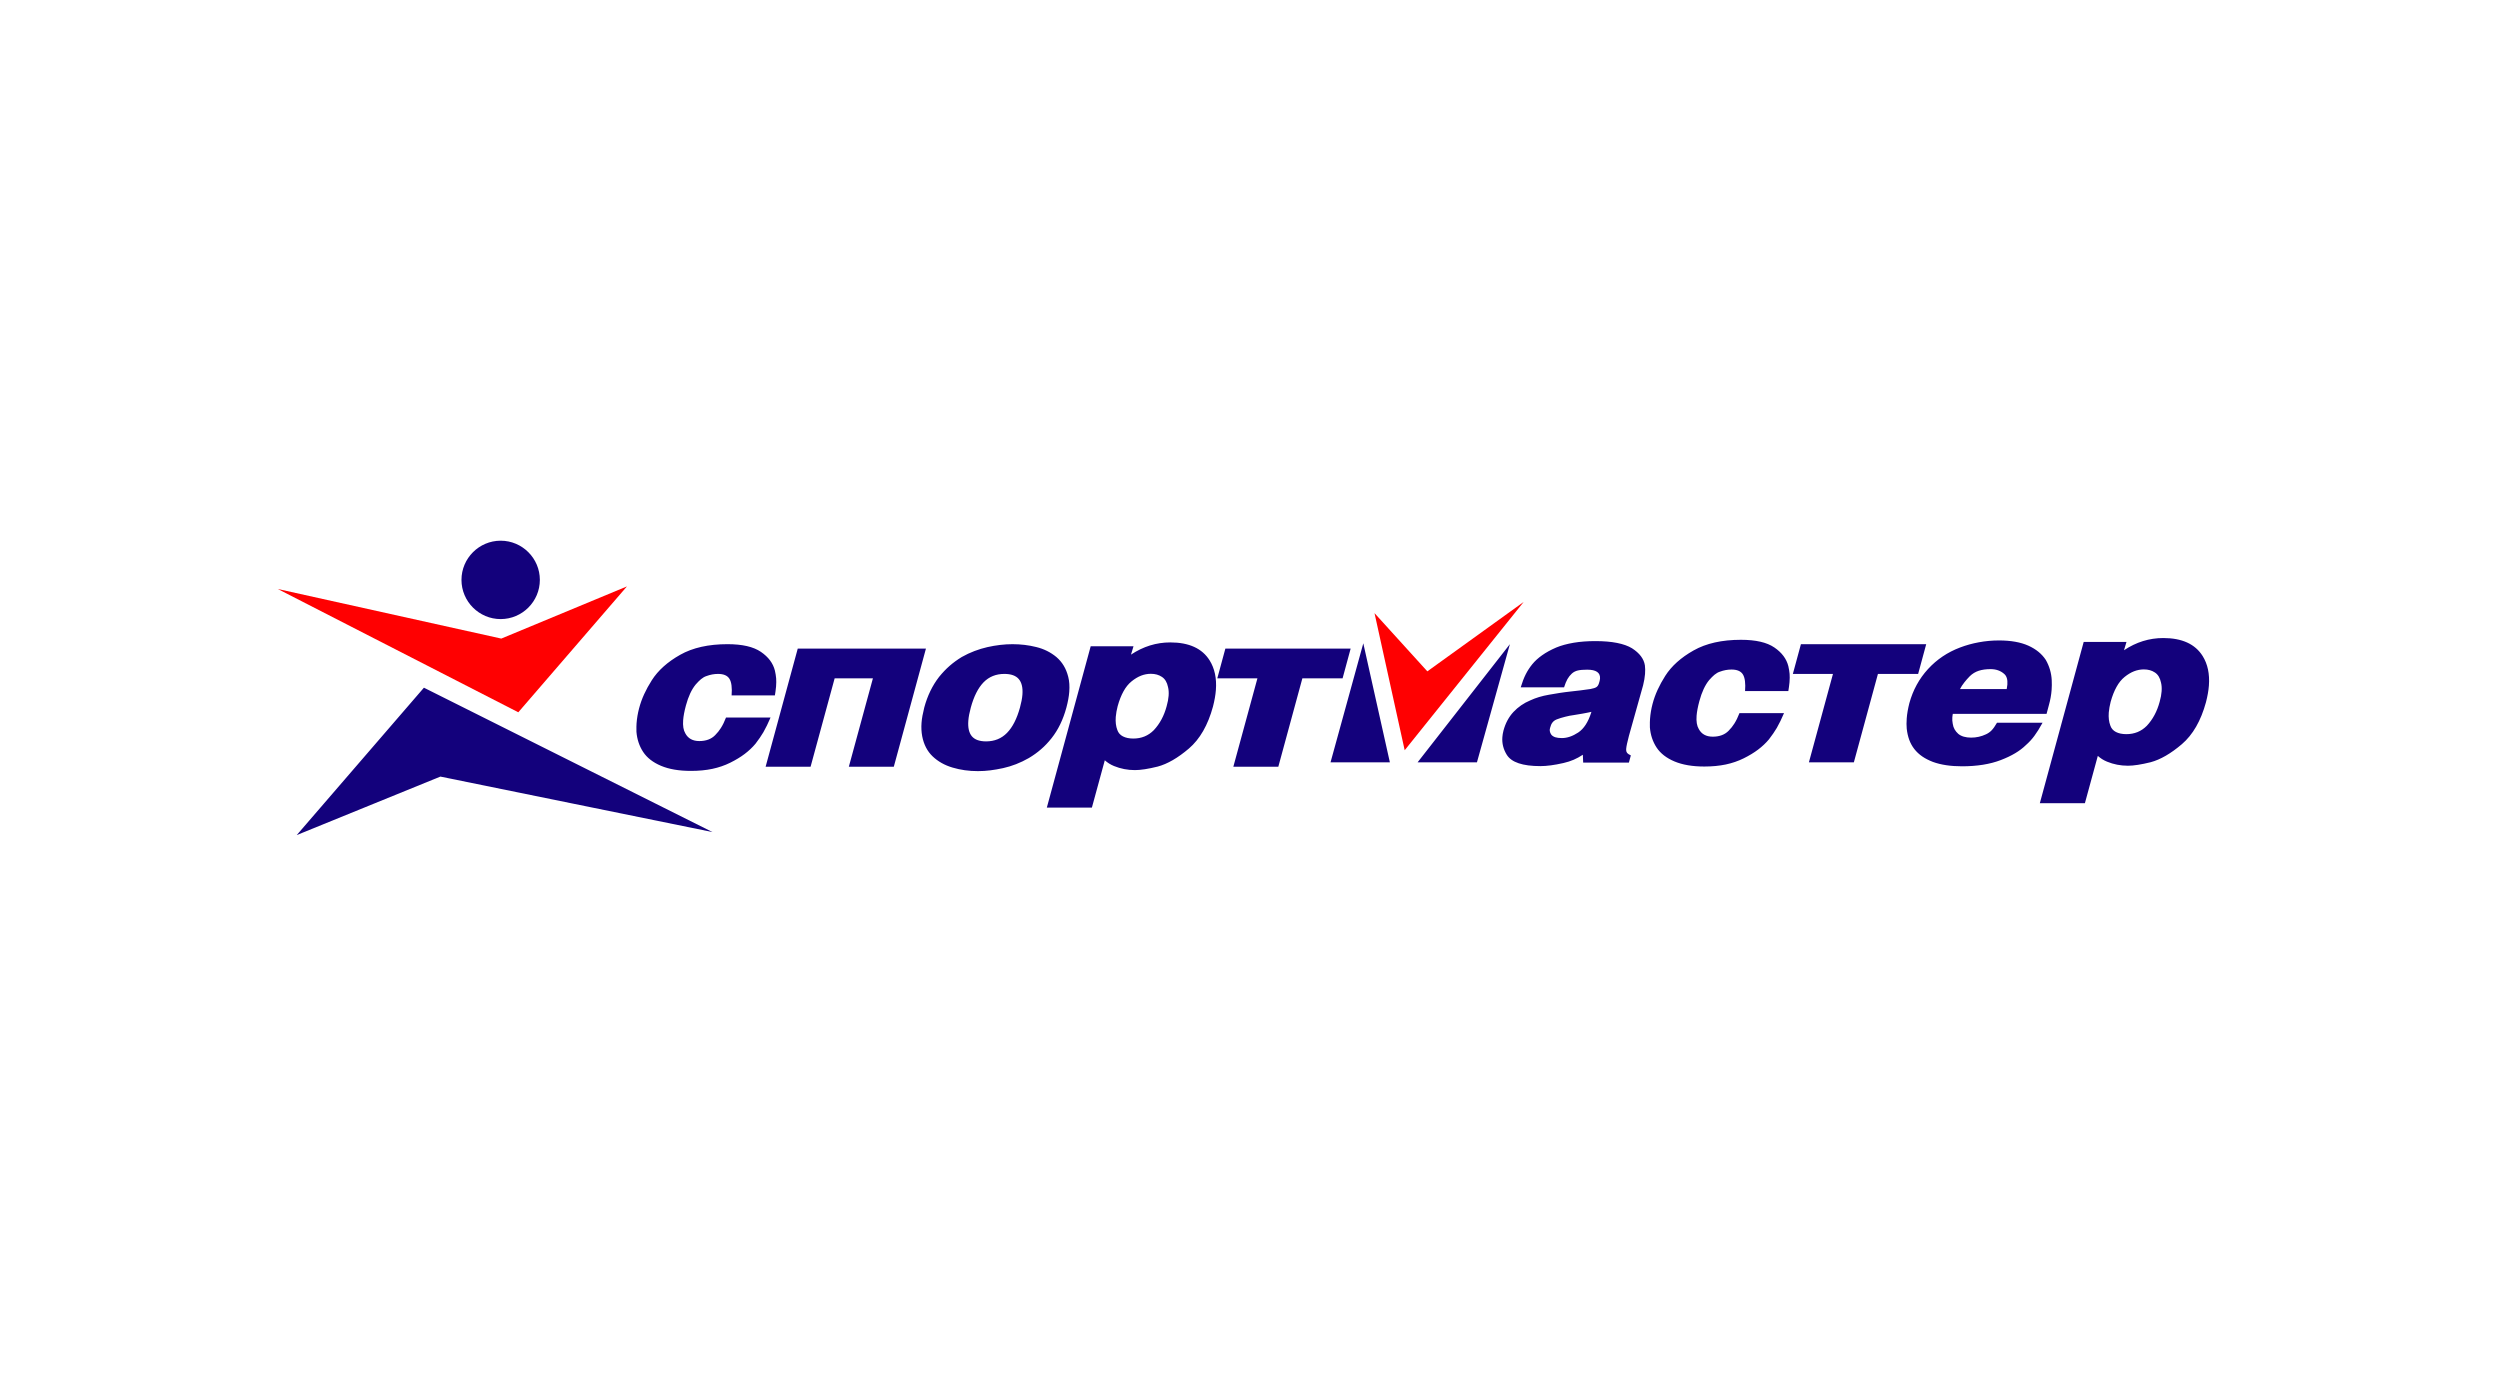<svg width="200" height="110" viewBox="0 0 200 110" fill="none" xmlns="http://www.w3.org/2000/svg">
<path fill-rule="evenodd" clip-rule="evenodd" d="M22.219 47.119L40.103 51.087L50.156 46.912L41.464 56.983L22.219 47.119Z" fill="#FF0001"/>
<path fill-rule="evenodd" clip-rule="evenodd" d="M109.961 49.051L114.187 53.708L121.895 48.154L112.375 60.019L109.961 49.051Z" fill="#FF0001"/>
<path fill-rule="evenodd" clip-rule="evenodd" d="M61.645 57.399C61.455 57.849 61.261 58.244 61.069 58.58C60.9 58.867 60.691 59.173 60.44 59.498C60.192 59.793 59.902 60.068 59.574 60.316C59.246 60.564 58.859 60.798 58.418 61.017C57.976 61.236 57.498 61.4 56.989 61.508C56.477 61.617 55.905 61.672 55.27 61.672C54.322 61.672 53.527 61.537 52.883 61.266C52.238 60.994 51.76 60.623 51.451 60.152C51.141 59.682 50.964 59.144 50.915 58.539C50.907 58.431 50.907 58.294 50.913 58.127C50.92 57.966 50.925 57.876 50.926 57.852C50.956 57.458 51.023 57.066 51.125 56.675C51.227 56.286 51.363 55.903 51.534 55.532C51.705 55.161 51.907 54.79 52.145 54.419C52.646 53.633 53.402 52.955 54.408 52.387C55.415 51.817 56.68 51.534 58.199 51.534C59.383 51.534 60.273 51.739 60.874 52.151C61.473 52.56 61.845 53.059 61.992 53.647C62.043 53.872 62.076 54.074 62.092 54.261C62.108 54.444 62.104 54.666 62.085 54.924C62.075 55.055 62.06 55.184 62.04 55.313C62.019 55.441 62.003 55.549 61.991 55.634H58.529C58.576 55.012 58.52 54.571 58.357 54.308C58.196 54.044 57.891 53.913 57.444 53.913C57.13 53.913 56.821 53.971 56.516 54.085C56.373 54.129 56.226 54.214 56.08 54.334C55.957 54.436 55.814 54.579 55.655 54.761C55.33 55.155 55.069 55.713 54.875 56.432C54.748 56.9 54.676 57.294 54.652 57.613C54.618 58.066 54.675 58.417 54.826 58.668C55.045 59.08 55.42 59.285 55.945 59.285C56.481 59.285 56.905 59.127 57.211 58.814C57.394 58.63 57.546 58.44 57.672 58.239C57.821 58.005 57.958 57.724 58.082 57.4H61.645V57.399ZM71.504 61.339H67.907L69.833 54.267H66.772L64.846 61.339H61.249L63.82 51.888H74.075L71.504 61.339ZM85.312 56.605C85.051 57.569 84.656 58.384 84.127 59.053C83.859 59.39 83.578 59.688 83.282 59.942C82.988 60.199 82.661 60.433 82.303 60.646C81.633 61.029 80.948 61.295 80.248 61.45C79.878 61.529 79.537 61.59 79.222 61.628C78.904 61.669 78.577 61.69 78.235 61.69C77.513 61.69 76.839 61.596 76.204 61.406C75.573 61.219 75.043 60.921 74.613 60.512C74.184 60.103 73.904 59.565 73.776 58.899C73.713 58.557 73.694 58.195 73.723 57.821C73.748 57.476 73.822 57.073 73.941 56.602C74.194 55.661 74.59 54.846 75.126 54.153C75.405 53.811 75.686 53.516 75.974 53.265C76.262 53.013 76.583 52.779 76.942 52.56C77.271 52.373 77.609 52.215 77.955 52.084C78.302 51.952 78.649 51.847 78.996 51.768C79.686 51.614 80.355 51.535 81.001 51.535C81.658 51.535 82.293 51.61 82.9 51.763C83.511 51.911 84.048 52.18 84.512 52.563C84.75 52.768 84.945 52.999 85.098 53.256C85.254 53.513 85.374 53.811 85.461 54.156C85.549 54.498 85.575 54.895 85.541 55.346C85.514 55.716 85.436 56.137 85.312 56.605ZM81.597 56.605C81.704 56.216 81.771 55.868 81.794 55.567C81.835 55.018 81.739 54.606 81.504 54.328C81.269 54.05 80.884 53.913 80.348 53.913C79.675 53.913 79.123 54.138 78.685 54.585C78.25 55.035 77.909 55.707 77.664 56.605C77.556 56.996 77.489 57.35 77.466 57.657C77.424 58.212 77.518 58.624 77.747 58.899C77.977 59.173 78.357 59.311 78.887 59.311C79.56 59.311 80.119 59.083 80.562 58.63C81.005 58.177 81.352 57.499 81.597 56.605ZM97.037 56.531C96.632 58.016 95.988 59.132 95.111 59.883C94.23 60.634 93.397 61.117 92.614 61.327C91.859 61.514 91.252 61.608 90.794 61.608C90.207 61.608 89.65 61.499 89.122 61.283C88.982 61.225 88.849 61.158 88.728 61.082C88.608 61.006 88.493 60.918 88.384 60.822L87.352 64.606H83.747L87.255 51.703H90.68L90.478 52.37C91.459 51.718 92.506 51.393 93.621 51.393C95.12 51.393 96.17 51.873 96.77 52.831C97.174 53.477 97.341 54.267 97.271 55.196C97.241 55.602 97.162 56.047 97.037 56.531ZM93.332 56.497C93.42 56.19 93.471 55.909 93.49 55.658C93.509 55.401 93.494 55.167 93.44 54.957C93.363 54.585 93.203 54.316 92.956 54.153C92.71 53.986 92.415 53.904 92.068 53.904C91.801 53.904 91.539 53.954 91.284 54.053C91.028 54.153 90.778 54.305 90.528 54.507C90.279 54.708 90.062 54.974 89.881 55.304C89.698 55.632 89.541 56.029 89.412 56.497C89.375 56.634 89.343 56.778 89.317 56.929C89.29 57.081 89.271 57.221 89.261 57.353C89.231 57.754 89.272 58.101 89.387 58.4C89.464 58.627 89.613 58.797 89.833 58.911C90.054 59.025 90.332 59.084 90.669 59.084C91.314 59.084 91.862 58.861 92.304 58.414C92.785 57.902 93.127 57.262 93.332 56.497ZM107.407 54.267H104.19L102.265 61.339H98.667L100.594 54.267H97.384L98.029 51.888H108.052L107.407 54.267ZM130.312 61.006H126.654L126.628 60.38C126.384 60.541 126.14 60.673 125.898 60.778C125.653 60.886 125.38 60.971 125.081 61.041C124.353 61.208 123.738 61.289 123.232 61.289C122.519 61.289 121.938 61.213 121.491 61.061C121.045 60.912 120.728 60.684 120.54 60.38C120.269 59.941 120.151 59.471 120.189 58.969C120.201 58.808 120.23 58.638 120.276 58.454C120.437 57.855 120.704 57.355 121.078 56.955C121.453 56.557 121.899 56.248 122.421 56.031C122.856 55.827 123.358 55.675 123.922 55.578C124.187 55.532 124.47 55.485 124.773 55.435C125.073 55.388 125.391 55.348 125.725 55.312C126.059 55.277 126.29 55.251 126.417 55.233C126.787 55.19 127.062 55.152 127.236 55.122C127.471 55.078 127.631 55.026 127.719 54.964C127.805 54.906 127.868 54.81 127.911 54.678L127.973 54.465C127.99 54.383 127.999 54.327 128.002 54.292C128.037 53.813 127.695 53.574 126.976 53.574C126.666 53.574 126.417 53.594 126.228 53.638C126.042 53.682 125.88 53.764 125.747 53.886C125.611 54.009 125.495 54.155 125.396 54.327C125.3 54.497 125.211 54.719 125.126 54.985H121.658C121.783 54.57 121.917 54.222 122.06 53.942C122.202 53.661 122.375 53.395 122.583 53.138C122.793 52.881 123.056 52.641 123.372 52.419C123.687 52.194 124.064 51.989 124.498 51.802C124.901 51.635 125.365 51.51 125.891 51.42C126.418 51.332 126.994 51.288 127.622 51.288C128.292 51.288 128.875 51.337 129.363 51.434C129.854 51.531 130.253 51.674 130.559 51.861C131.165 52.249 131.51 52.706 131.592 53.231C131.603 53.334 131.611 53.442 131.614 53.553C131.616 53.664 131.613 53.784 131.603 53.916C131.582 54.19 131.53 54.494 131.448 54.824L130.315 58.866C130.251 59.111 130.198 59.316 130.164 59.486C130.127 59.655 130.103 59.795 130.094 59.909C130.096 59.962 130.096 59.997 130.094 60.02C130.098 60.105 130.125 60.178 130.174 60.24C130.221 60.298 130.319 60.362 130.467 60.433L130.312 61.006ZM127.293 57.017L127.312 56.947L127.032 57.008C127.005 57.013 126.855 57.04 126.584 57.093C126.311 57.145 126.077 57.183 125.881 57.21C125.685 57.233 125.461 57.277 125.214 57.341C124.965 57.402 124.736 57.475 124.53 57.554C124.388 57.613 124.277 57.695 124.197 57.8C124.114 57.906 124.052 58.048 124.006 58.233C123.991 58.288 123.982 58.332 123.98 58.361C123.969 58.507 124.017 58.653 124.122 58.797C124.204 58.882 124.31 58.946 124.439 58.984C124.568 59.025 124.738 59.045 124.954 59.045C125.374 59.045 125.81 58.896 126.258 58.601C126.706 58.303 127.05 57.773 127.293 57.017ZM142.722 57.049C142.532 57.499 142.338 57.894 142.146 58.23C141.976 58.516 141.768 58.823 141.517 59.147C141.269 59.443 140.979 59.717 140.651 59.965C140.322 60.214 139.936 60.448 139.494 60.667C139.052 60.886 138.574 61.05 138.065 61.158C137.554 61.266 136.981 61.322 136.346 61.322C135.399 61.322 134.604 61.187 133.959 60.916C133.315 60.644 132.837 60.273 132.527 59.802C132.218 59.332 132.04 58.794 131.991 58.189C131.983 58.081 131.983 57.944 131.99 57.777C131.997 57.616 132 57.525 132.003 57.502C132.032 57.108 132.099 56.716 132.201 56.324C132.303 55.935 132.44 55.553 132.61 55.182C132.781 54.811 132.984 54.44 133.221 54.068C133.722 53.282 134.478 52.604 135.485 52.037C136.492 51.467 137.757 51.184 139.275 51.184C140.46 51.184 141.349 51.388 141.951 51.8C142.55 52.209 142.922 52.709 143.068 53.297C143.119 53.522 143.152 53.724 143.168 53.91C143.183 54.094 143.18 54.317 143.161 54.574C143.151 54.706 143.136 54.834 143.116 54.963C143.095 55.091 143.079 55.199 143.067 55.284H139.605C139.652 54.661 139.596 54.221 139.433 53.957C139.272 53.694 138.967 53.563 138.52 53.563C138.205 53.563 137.896 53.621 137.592 53.735C137.448 53.779 137.302 53.864 137.156 53.983C137.032 54.086 136.89 54.229 136.73 54.41C136.405 54.805 136.145 55.363 135.951 56.082C135.824 56.55 135.751 56.944 135.727 57.263C135.693 57.716 135.75 58.066 135.901 58.318C136.12 58.73 136.495 58.934 137.02 58.934C137.556 58.934 137.98 58.776 138.286 58.464C138.469 58.279 138.621 58.09 138.747 57.888C138.896 57.654 139.033 57.373 139.157 57.049L142.722 57.049ZM153.451 53.916H150.234L148.308 60.988H144.712L146.637 53.916H143.428L144.073 51.537H154.096L153.451 53.916ZM163.725 57.108H156.224C156.215 57.154 156.209 57.198 156.203 57.239C156.197 57.283 156.191 57.333 156.186 57.391C156.173 57.56 156.185 57.733 156.22 57.906C156.243 58.072 156.294 58.218 156.368 58.35C156.441 58.481 156.54 58.598 156.656 58.703C156.775 58.805 156.923 58.882 157.102 58.934C157.279 58.984 157.476 59.01 157.691 59.01C158.106 59.01 158.503 58.922 158.88 58.744C159.052 58.665 159.206 58.557 159.337 58.42C159.469 58.282 159.608 58.081 159.76 57.818H163.405C163.168 58.253 162.95 58.601 162.752 58.867C162.557 59.133 162.329 59.382 162.069 59.609C161.837 59.838 161.554 60.054 161.219 60.255C160.88 60.457 160.495 60.641 160.057 60.808C159.195 61.138 158.162 61.304 156.959 61.304C156.054 61.304 155.279 61.188 154.635 60.954C154.308 60.828 154.022 60.682 153.777 60.513C153.531 60.343 153.322 60.147 153.145 59.922C152.971 59.697 152.836 59.449 152.738 59.183C152.64 58.914 152.573 58.616 152.538 58.292C152.527 58.183 152.521 58.055 152.521 57.909C152.521 57.766 152.527 57.616 152.538 57.47C152.566 57.099 152.637 56.693 152.748 56.255C153.037 55.203 153.536 54.293 154.243 53.522C154.949 52.753 155.803 52.178 156.806 51.8C157.282 51.619 157.783 51.479 158.307 51.383C158.831 51.286 159.368 51.236 159.915 51.236C160.862 51.236 161.644 51.374 162.264 51.651C162.881 51.929 163.348 52.309 163.664 52.794C163.807 53.045 163.919 53.305 163.998 53.578C164.077 53.849 164.124 54.124 164.138 54.404C164.152 54.682 164.148 54.949 164.129 55.2C164.099 55.6 164.026 56.001 163.912 56.407L163.725 57.108ZM160.538 55.123C160.564 54.991 160.581 54.872 160.589 54.763C160.618 54.369 160.535 54.085 160.338 53.916C160.05 53.659 159.688 53.53 159.247 53.53C158.883 53.53 158.568 53.574 158.297 53.662C158.026 53.752 157.79 53.895 157.586 54.094C157.417 54.267 157.27 54.433 157.148 54.591C157.002 54.775 156.886 54.951 156.801 55.123H160.538ZM176.477 56.181C176.071 57.666 175.428 58.782 174.55 59.533C173.67 60.284 172.837 60.766 172.054 60.977C171.299 61.164 170.692 61.258 170.235 61.258C169.648 61.258 169.09 61.15 168.563 60.933C168.422 60.875 168.29 60.807 168.169 60.731C168.048 60.656 167.934 60.567 167.825 60.471L166.792 64.256H163.187L166.696 51.353H170.12L169.919 52.019C170.9 51.367 171.947 51.043 173.062 51.043C174.561 51.043 175.61 51.523 176.211 52.481C176.615 53.127 176.782 53.916 176.712 54.846C176.681 55.251 176.602 55.696 176.477 56.181ZM172.772 56.146C172.86 55.839 172.911 55.558 172.929 55.307C172.948 55.05 172.934 54.816 172.88 54.606C172.803 54.235 172.643 53.965 172.396 53.802C172.15 53.635 171.855 53.553 171.508 53.553C171.242 53.553 170.979 53.603 170.724 53.702C170.469 53.802 170.218 53.954 169.968 54.155C169.719 54.357 169.503 54.623 169.322 54.953C169.138 55.28 168.982 55.678 168.852 56.146C168.815 56.283 168.783 56.426 168.758 56.578C168.731 56.73 168.712 56.87 168.702 57.002C168.672 57.402 168.713 57.75 168.828 58.048C168.905 58.276 169.054 58.446 169.274 58.559C169.494 58.673 169.773 58.732 170.109 58.732C170.755 58.732 171.303 58.51 171.745 58.063C172.225 57.551 172.567 56.911 172.772 56.146ZM40.053 49.527C38.327 49.527 36.918 48.118 36.918 46.391C36.918 44.665 38.326 43.256 40.053 43.256C41.78 43.256 43.188 44.665 43.188 46.391C43.188 48.118 41.78 49.527 40.053 49.527ZM56.998 66.565L35.232 62.127L23.738 66.807L33.914 55.016L56.998 66.565ZM106.443 60.984H111.189L109.064 51.465L106.443 60.984ZM113.41 60.984H118.156L120.791 51.534L113.41 60.984Z" fill="#13017C"/>
</svg>
